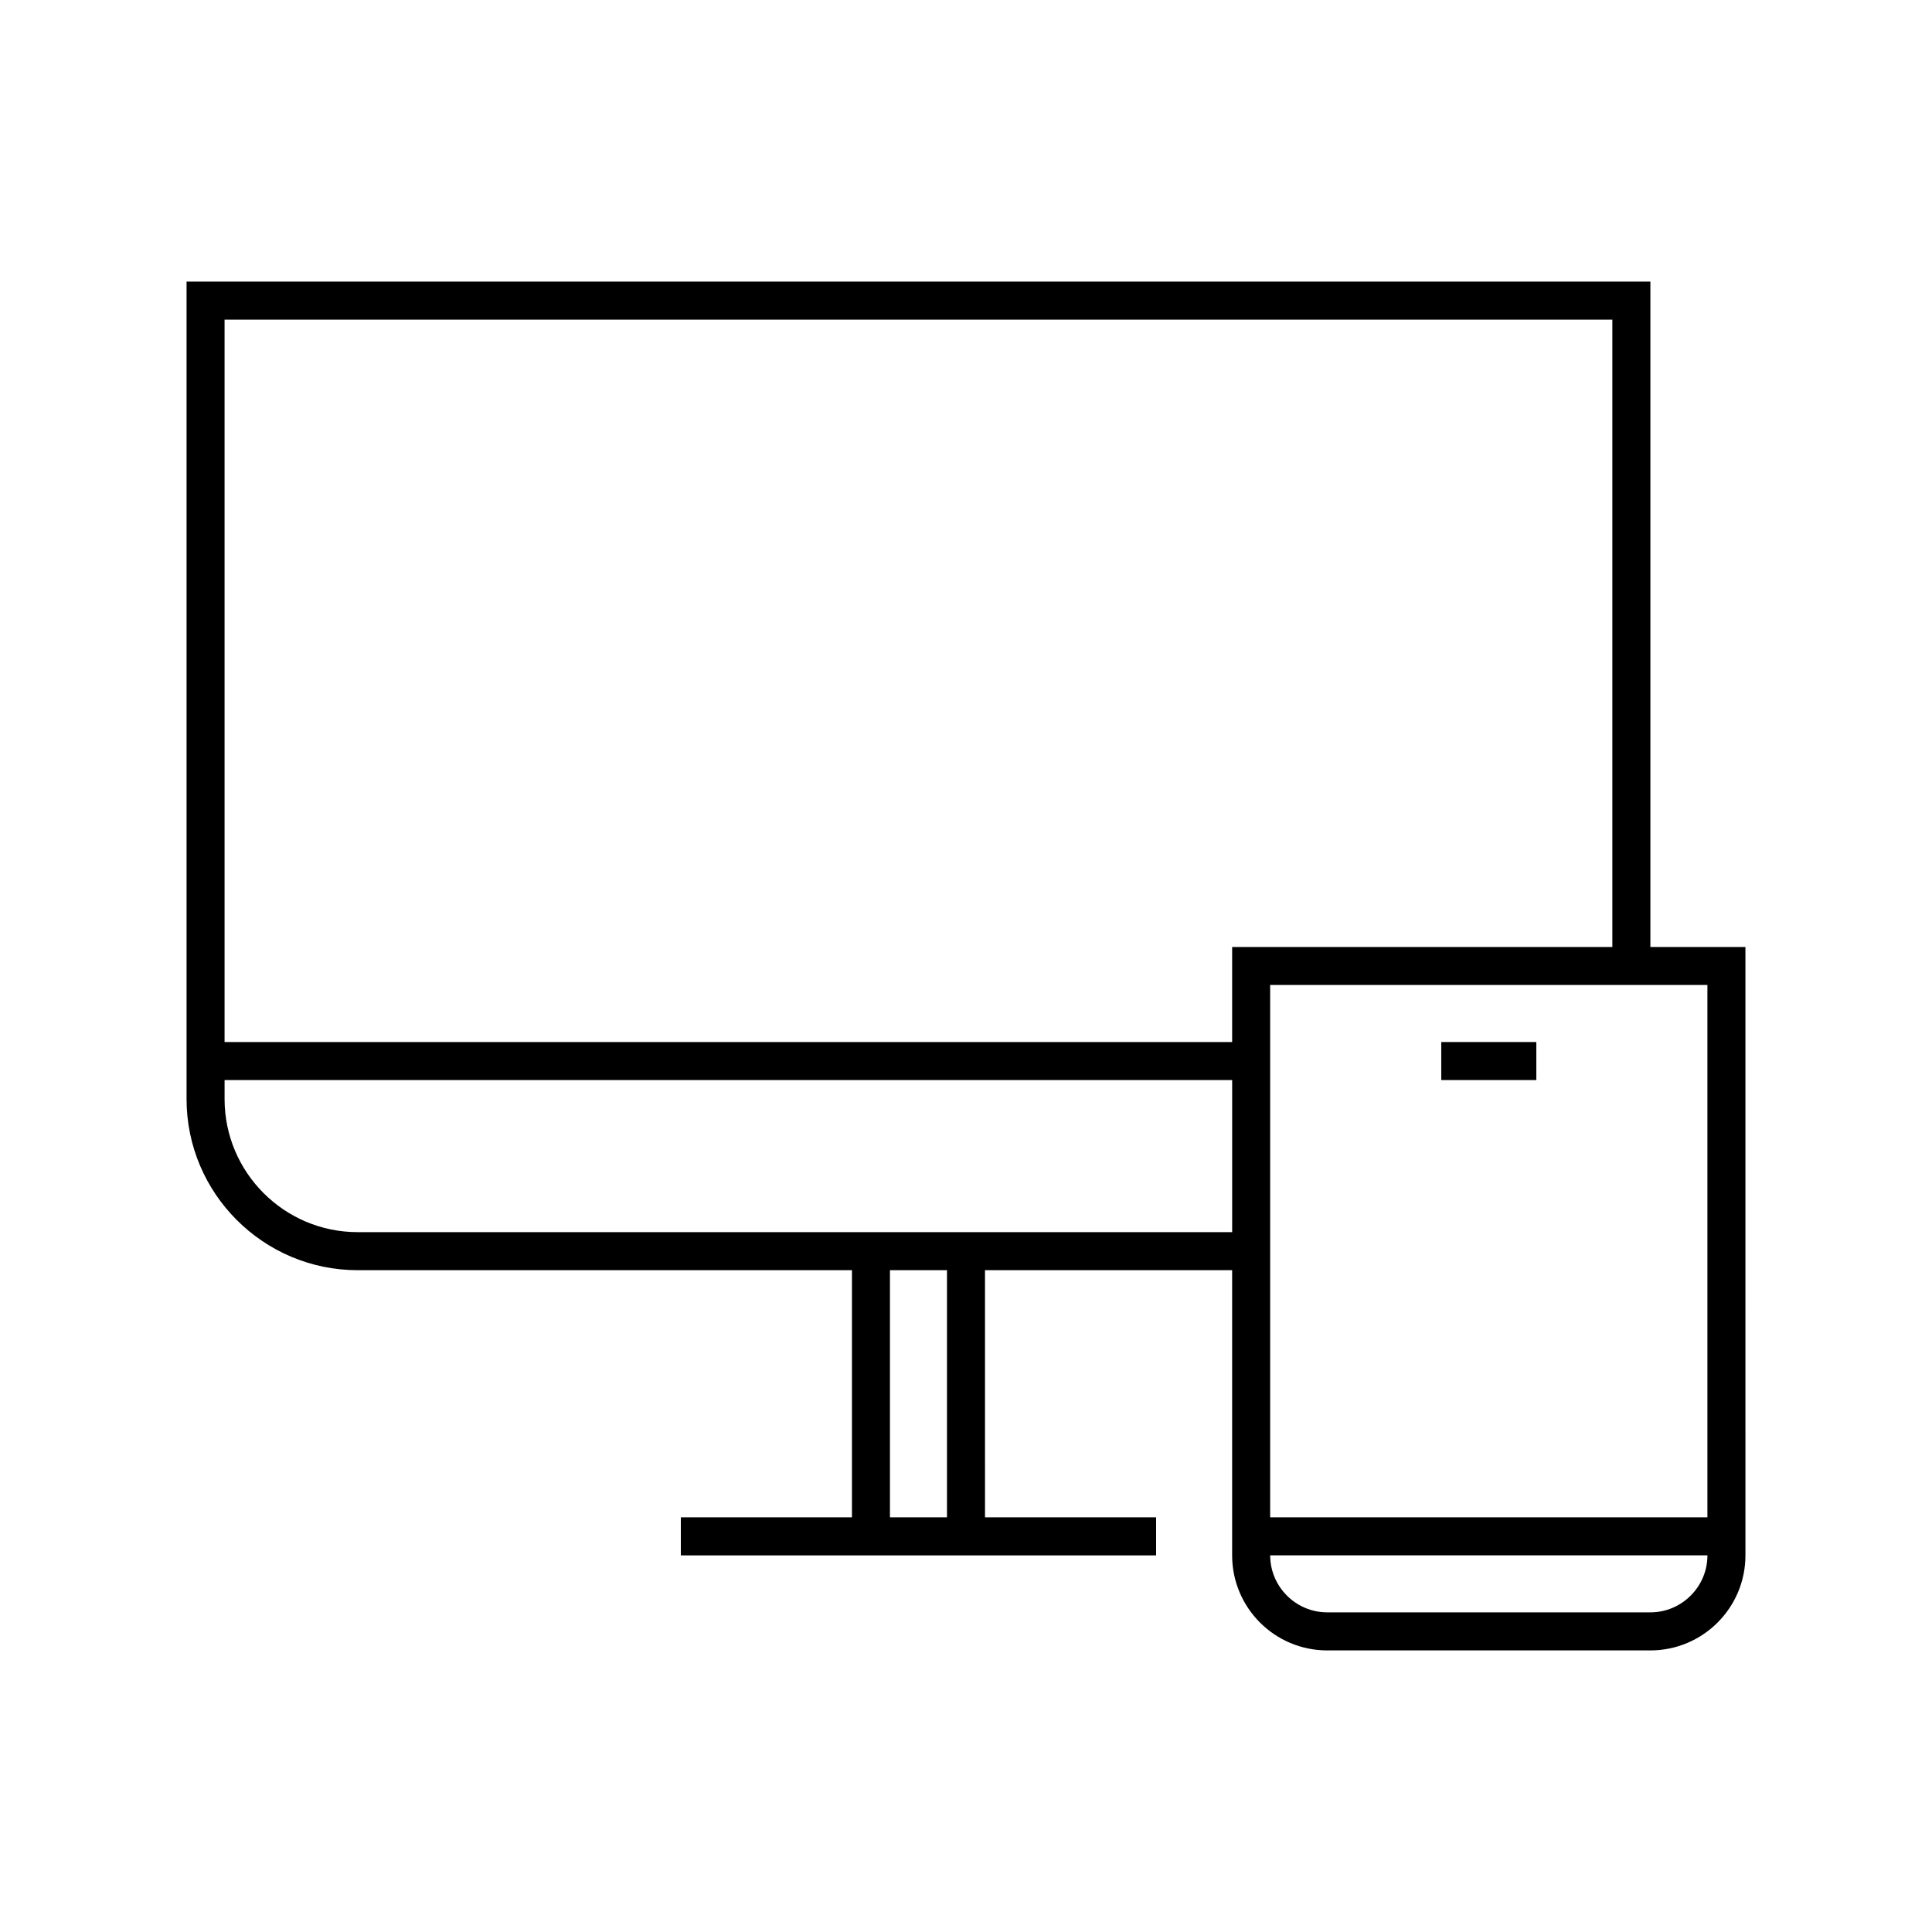 <?xml version="1.0" encoding="UTF-8"?>
<!-- Uploaded to: SVG Repo, www.svgrepo.com, Generator: SVG Repo Mixer Tools -->
<svg fill="#000000" width="800px" height="800px" version="1.1" viewBox="144 144 512 512" xmlns="http://www.w3.org/2000/svg">
 <g>
  <path d="m581.37 394.96v-176.33h-387.93v216.64c0 24.988 20.355 45.344 45.344 45.344h130.99v65.496h-45.344v10.078h125.95v-10.078h-45.344l-0.004-65.496h65.496v75.57c0 13.906 11.285 25.191 25.191 25.191h85.648c13.906 0 25.191-11.285 25.191-25.191l-0.004-161.22zm15.113 151.14h-115.88v-141.07h115.88zm-25.191-317.4v166.26h-100.76v25.191h-267.02v-191.45zm-176.33 317.4h-15.113v-65.492h15.113zm-156.18-75.57c-19.445 0-35.266-15.82-35.266-35.266v-5.039h267.02v40.305zm342.59 100.76h-85.648c-8.312 0-15.113-6.801-15.113-15.113h115.88c0 8.312-6.801 15.113-15.113 15.113z"/>
  <path d="m525.95 420.15h25.191v10.078h-25.191z"/>
 </g>
</svg>